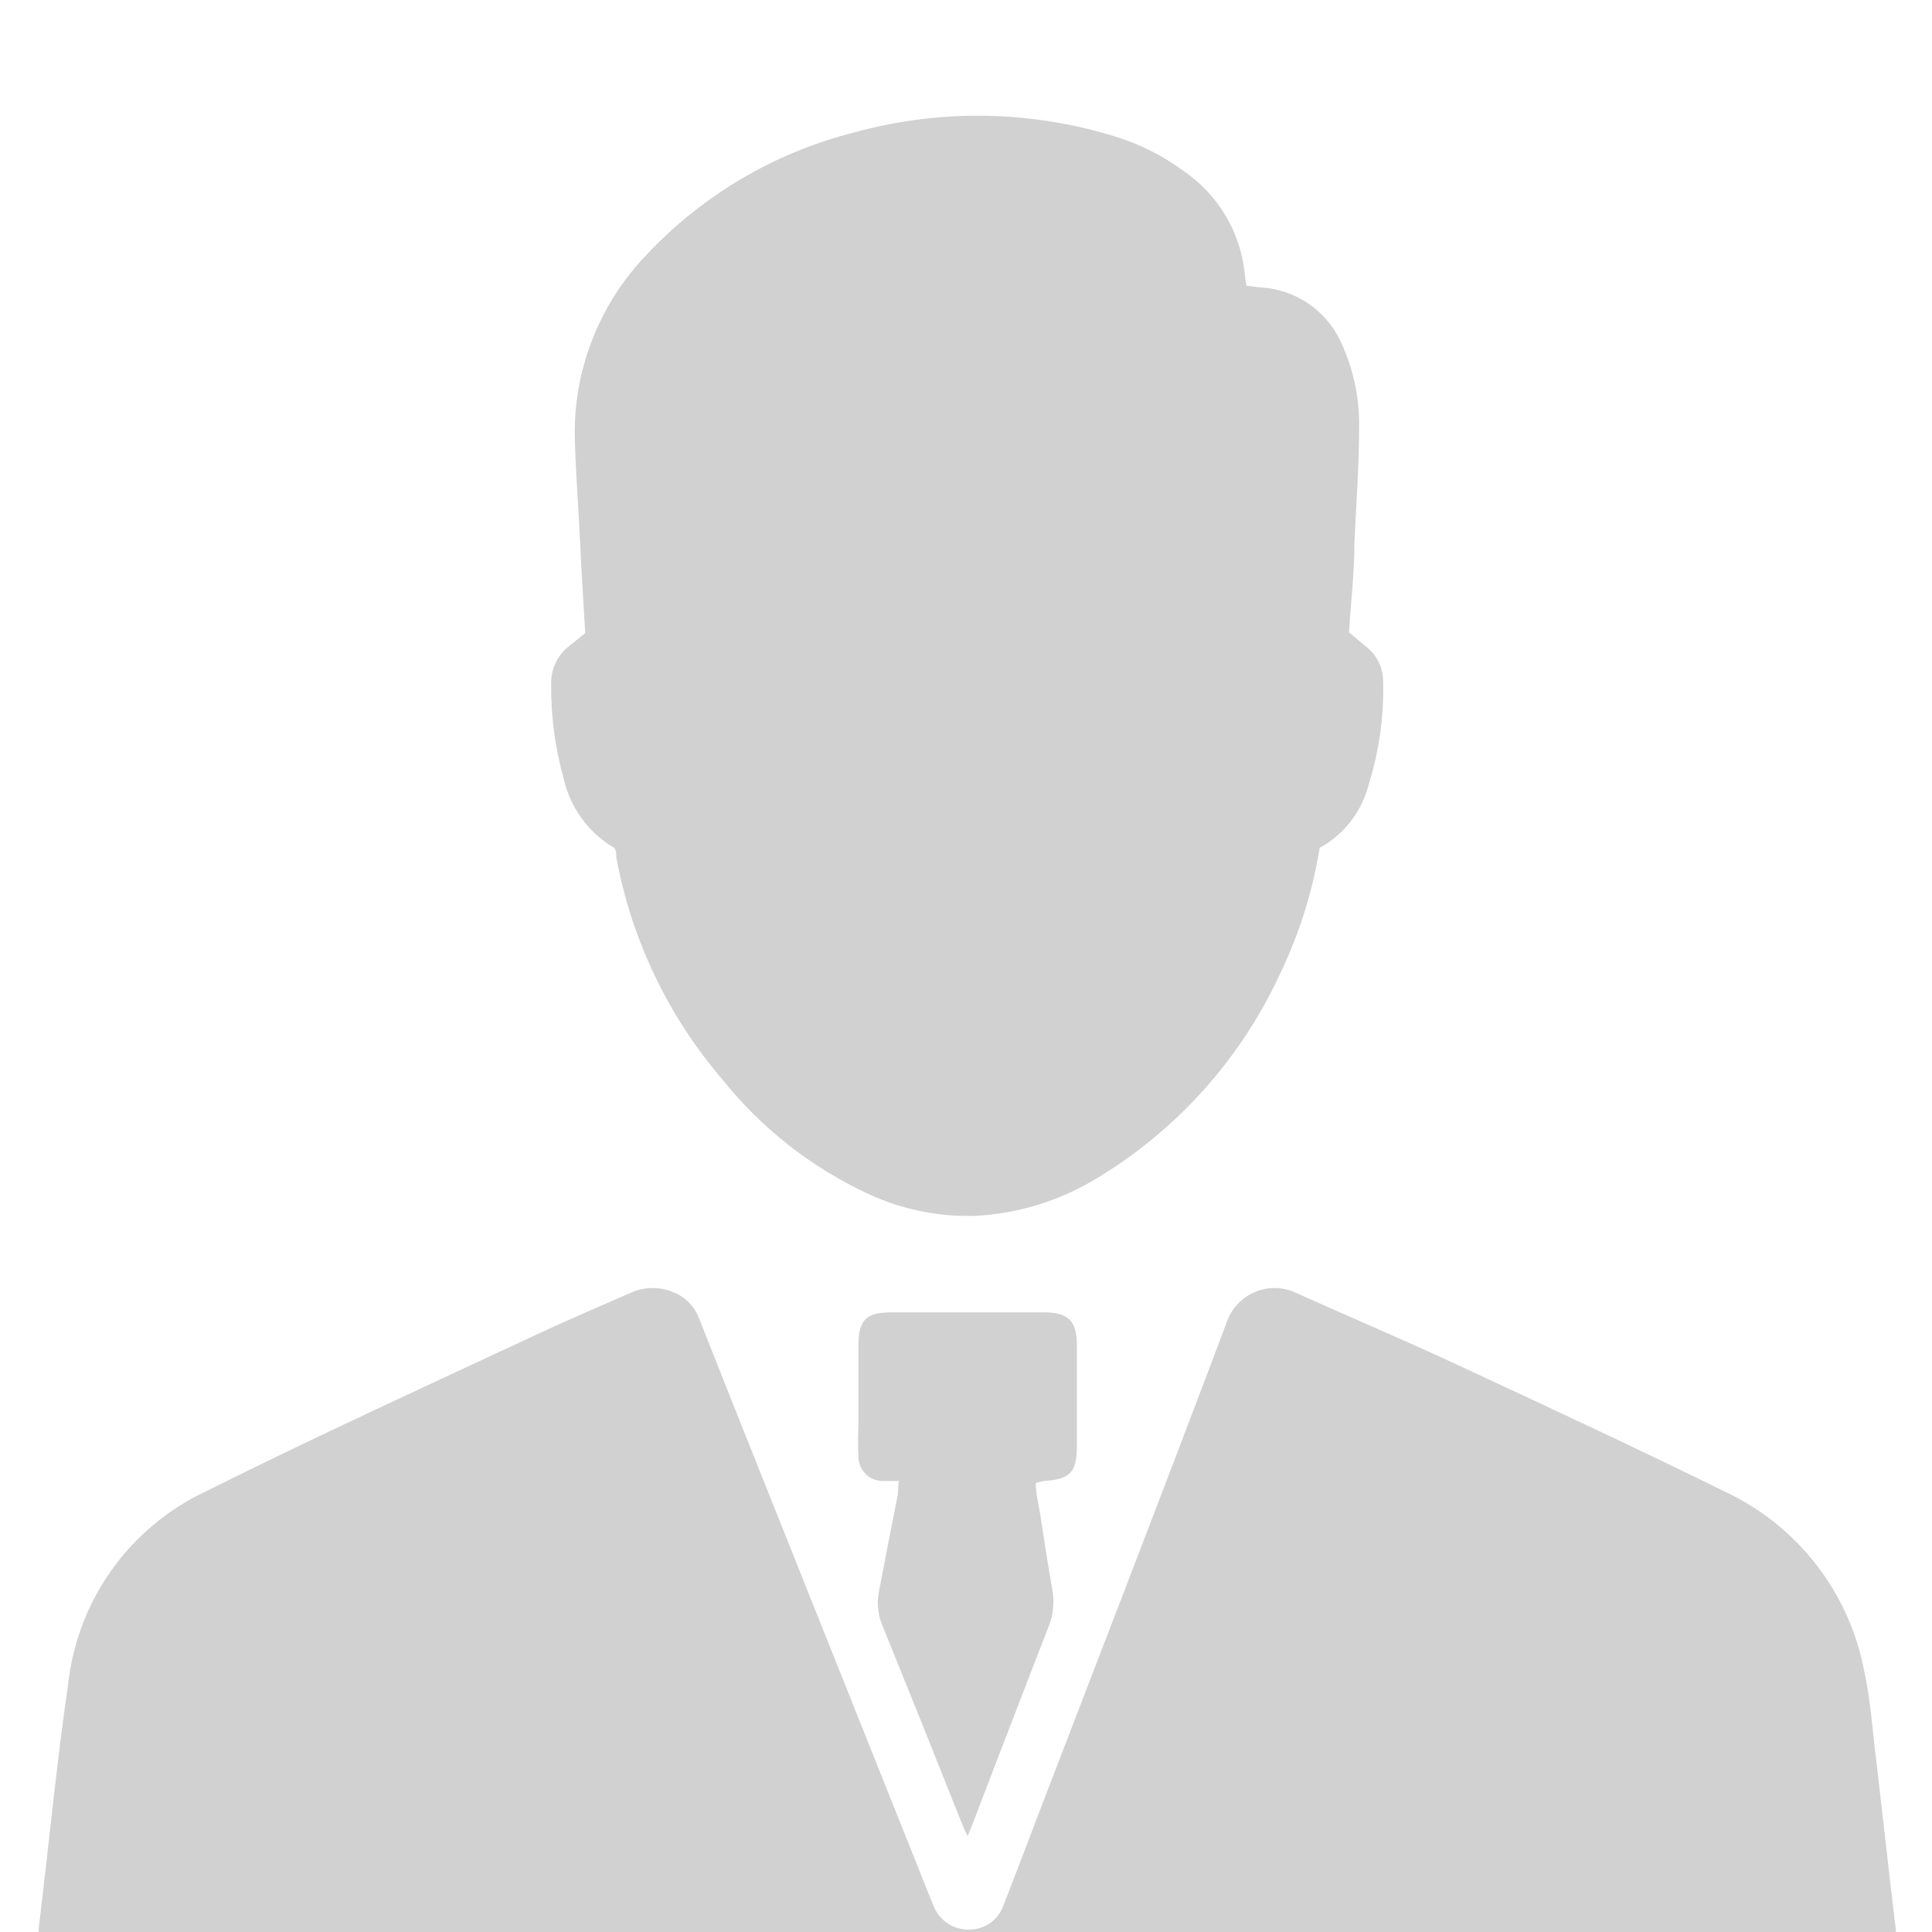 <svg xmlns="http://www.w3.org/2000/svg" xmlns:xlink="http://www.w3.org/1999/xlink" width="1080" zoomAndPan="magnify" viewBox="0 0 810 810" height="1080" preserveAspectRatio="xMidYMid meet" version="1.0"><defs><filter x="0%" y="0%" width="100%" height="100%" id="eddca402a4"><feColorMatrix values="0 0 0 0 1 0 0 0 0 1 0 0 0 0 1 0 0 0 1 0" color-interpolation-filters="sRGB"/></filter><mask id="6a2b896007"><g filter="url(#eddca402a4)"><rect x="-81" width="972" fill="#000000" y="-81" height="972" fill-opacity="0.18"/></g></mask><clipPath id="80cdda747f"><path d="M 4 495 L 783 495 L 783 765 L 4 765 Z M 4 495 " clip-rule="nonzero"/></clipPath><clipPath id="6ee8bb0e65"><rect x="0" width="787" y="0" height="765"/></clipPath></defs><g mask="url(#6a2b896007)"><g transform="matrix(1, 0, 0, 1, 12, 45)"><g clip-path="url(#6ee8bb0e65)"><g clip-path="url(#80cdda747f)"><path fill="#000000" d="M 402.09 883.676 C 377.727 883.738 353.41 882.75 329.133 880.711 C 304.859 878.668 280.719 875.582 256.707 871.453 C 232.699 867.324 208.914 862.164 185.352 855.977 C 161.793 849.785 138.539 842.594 115.602 834.391 C 84.77 823.469 54.57 811.008 25.008 797.008 C 24.129 796.629 23.266 796.219 22.422 795.77 C 21.574 795.32 20.75 794.84 19.945 794.32 C 19.141 793.805 18.359 793.254 17.602 792.672 C 16.844 792.086 16.109 791.473 15.402 790.828 C 14.695 790.184 14.02 789.512 13.367 788.812 C 12.715 788.109 12.094 787.383 11.504 786.629 C 10.914 785.879 10.359 785.102 9.832 784.301 C 9.309 783.504 8.816 782.684 8.359 781.844 C 7.902 781 7.484 780.145 7.098 779.266 C 6.715 778.391 6.367 777.5 6.055 776.598 C 5.746 775.691 5.473 774.777 5.242 773.848 C 5.008 772.922 4.812 771.984 4.656 771.039 C 4.5 770.098 4.387 769.148 4.309 768.195 C 4.234 767.242 4.199 766.285 4.203 765.328 C 4.207 764.375 4.25 763.418 4.332 762.465 C 4.418 761.512 4.539 760.566 4.703 759.621 C 8.625 726.719 11.844 693.676 16.605 660.773 C 17.09 656.48 17.844 652.238 18.867 648.047 C 19.891 643.852 21.176 639.742 22.727 635.711 C 24.273 631.684 26.074 627.77 28.121 623.969 C 30.168 620.168 32.449 616.512 34.965 613.004 C 37.48 609.496 40.207 606.16 43.145 603 C 46.086 599.836 49.215 596.875 52.531 594.113 C 55.852 591.352 59.332 588.812 62.973 586.496 C 66.613 584.176 70.387 582.098 74.297 580.262 C 120.363 557.301 167.129 535.879 214.316 513.895 C 226.922 508.016 239.801 502.555 252.543 496.953 C 253.977 496.312 255.457 495.828 256.992 495.5 C 258.527 495.172 260.078 495.008 261.645 495.008 C 263.215 495.008 264.766 495.172 266.301 495.5 C 267.832 495.828 269.316 496.312 270.746 496.953 C 271.965 497.469 273.117 498.102 274.203 498.859 C 275.289 499.613 276.281 500.477 277.188 501.438 C 278.09 502.402 278.887 503.453 279.57 504.582 C 280.254 505.715 280.812 506.906 281.25 508.156 C 297.492 549.32 314.016 590.344 330.398 631.508 C 346.781 672.672 362.184 710.898 378.004 750.66 C 378.531 751.758 378.996 752.879 379.406 754.023 C 379.676 754.734 379.996 755.422 380.367 756.086 C 380.738 756.746 381.156 757.379 381.621 757.98 C 382.086 758.582 382.59 759.148 383.141 759.676 C 383.688 760.203 384.273 760.684 384.891 761.125 C 385.512 761.566 386.16 761.957 386.84 762.301 C 387.516 762.645 388.219 762.938 388.938 763.18 C 389.66 763.418 390.395 763.605 391.145 763.734 C 391.891 763.867 392.648 763.945 393.406 763.965 C 394.227 764.016 395.043 764.004 395.859 763.926 C 396.676 763.848 397.48 763.703 398.273 763.492 C 399.066 763.281 399.836 763.008 400.586 762.672 C 401.336 762.336 402.051 761.945 402.734 761.492 C 403.418 761.039 404.062 760.535 404.664 759.977 C 405.27 759.422 405.82 758.82 406.324 758.172 C 406.832 757.527 407.277 756.844 407.672 756.121 C 408.066 755.402 408.398 754.656 408.668 753.883 C 413.852 740.719 418.891 727.418 423.934 714.117 C 450.117 645.93 476.582 577.742 502.344 509.273 C 502.586 508.57 502.867 507.883 503.18 507.211 C 503.496 506.535 503.844 505.883 504.227 505.246 C 504.609 504.609 505.027 503.996 505.477 503.402 C 505.926 502.809 506.402 502.242 506.91 501.699 C 507.418 501.156 507.953 500.645 508.516 500.156 C 509.078 499.672 509.668 499.219 510.277 498.793 C 510.887 498.371 511.52 497.98 512.172 497.621 C 512.82 497.266 513.492 496.941 514.176 496.656 C 514.863 496.367 515.562 496.117 516.273 495.906 C 516.984 495.691 517.707 495.52 518.438 495.379 C 519.168 495.242 519.902 495.145 520.645 495.086 C 521.387 495.027 522.125 495.008 522.871 495.023 C 523.613 495.043 524.352 495.102 525.09 495.199 C 525.828 495.297 526.555 495.43 527.277 495.605 C 528 495.777 528.715 495.988 529.414 496.238 C 530.113 496.488 530.801 496.773 531.469 497.094 C 553.875 507.176 576.418 516.695 598.68 527.055 C 636.625 544.699 674.574 562.34 712.098 580.824 C 715.797 582.594 719.375 584.578 722.84 586.773 C 726.301 588.965 729.621 591.355 732.805 593.941 C 735.984 596.523 739.004 599.289 741.859 602.227 C 744.719 605.168 747.391 608.266 749.883 611.523 C 752.375 614.777 754.668 618.168 756.758 621.691 C 758.852 625.219 760.73 628.852 762.395 632.598 C 764.059 636.344 765.496 640.176 766.711 644.09 C 767.922 648.008 768.902 651.98 769.648 656.012 C 772.309 667.914 773.008 680.234 774.551 692.414 C 777.211 715.238 779.73 737.922 782.391 760.602 C 782.562 761.551 782.691 762.508 782.781 763.469 C 782.871 764.43 782.922 765.391 782.93 766.355 C 782.938 767.32 782.906 768.285 782.832 769.246 C 782.758 770.207 782.645 771.164 782.488 772.117 C 782.332 773.07 782.137 774.016 781.902 774.949 C 781.664 775.887 781.391 776.809 781.078 777.723 C 780.762 778.633 780.41 779.531 780.02 780.414 C 779.629 781.297 779.203 782.16 778.738 783.008 C 778.273 783.852 777.773 784.676 777.242 785.48 C 776.707 786.285 776.141 787.062 775.539 787.82 C 774.938 788.574 774.305 789.301 773.645 790.004 C 772.98 790.707 772.289 791.379 771.57 792.02 C 770.852 792.664 770.105 793.273 769.332 793.852 C 768.562 794.434 767.766 794.977 766.949 795.488 C 766.133 796 765.293 796.477 764.434 796.918 C 763.574 797.359 762.699 797.762 761.809 798.129 C 730.254 813 698 826.16 665.051 837.613 C 614.34 855.48 562.391 868.359 509.207 876.258 C 473.664 881.121 437.961 883.594 402.09 883.676 Z M 402.09 883.676 " fill-opacity="1" fill-rule="nonzero"/></g><path fill="#000000" d="M 510.605 74.805 L 516.488 75.504 C 518.32 75.605 520.133 75.832 521.934 76.188 C 523.734 76.539 525.5 77.016 527.234 77.613 C 528.969 78.215 530.652 78.93 532.285 79.766 C 533.922 80.602 535.488 81.543 536.992 82.598 C 538.492 83.648 539.914 84.801 541.258 86.051 C 542.598 87.301 543.848 88.641 545 90.066 C 546.156 91.492 547.207 92.988 548.152 94.559 C 549.102 96.133 549.934 97.762 550.652 99.449 C 553.188 105.074 555.059 110.914 556.262 116.965 C 557.469 123.016 557.977 129.125 557.793 135.293 C 557.793 151.113 556.535 166.938 555.832 182.898 C 555.832 195.359 554.293 207.82 553.594 220.141 L 561.156 226.441 C 562.191 227.293 563.125 228.246 563.957 229.301 C 564.785 230.355 565.488 231.488 566.07 232.695 C 566.652 233.906 567.094 235.164 567.398 236.473 C 567.703 237.777 567.863 239.102 567.875 240.445 C 568.266 255.246 566.258 269.715 561.855 283.848 C 561.148 286.656 560.164 289.359 558.898 291.961 C 557.633 294.566 556.113 297.012 554.344 299.301 C 552.57 301.59 550.586 303.672 548.383 305.551 C 546.18 307.43 543.809 309.062 541.27 310.453 C 538.312 328.691 532.852 346.145 524.887 362.816 C 520.77 371.793 516 380.41 510.582 388.664 C 505.16 396.922 499.148 404.723 492.551 412.07 C 485.949 419.418 478.836 426.227 471.207 432.5 C 463.578 438.77 455.52 444.434 447.035 449.488 C 439.449 454.027 431.43 457.586 422.973 460.168 C 414.52 462.75 405.875 464.277 397.047 464.75 C 389.328 464.996 381.684 464.352 374.113 462.812 C 366.543 461.277 359.254 458.887 352.242 455.648 C 346.289 452.898 340.516 449.812 334.922 446.391 C 329.324 442.973 323.945 439.242 318.785 435.199 C 313.621 431.156 308.711 426.828 304.051 422.219 C 299.387 417.605 295.008 412.742 290.91 407.621 C 285.227 401.004 280.004 394.035 275.242 386.727 C 270.48 379.418 266.219 371.824 262.461 363.953 C 258.699 356.078 255.477 347.992 252.785 339.691 C 250.094 331.395 247.961 322.953 246.383 314.371 C 246.383 313.113 246.383 311.992 245.684 310.594 C 242.977 309.016 240.461 307.18 238.137 305.082 C 235.812 302.984 233.727 300.668 231.883 298.141 C 230.039 295.609 228.477 292.914 227.191 290.059 C 225.906 287.203 224.93 284.246 224.258 281.188 C 220.699 268.363 218.973 255.293 219.078 241.984 C 219.02 240.422 219.148 238.871 219.465 237.34 C 219.777 235.809 220.273 234.336 220.941 232.922 C 221.613 231.508 222.441 230.195 223.43 228.98 C 224.414 227.766 225.531 226.688 226.781 225.742 L 233.359 220.422 C 232.66 208.102 231.82 195.641 231.262 183.176 C 230.699 170.715 229.441 154.336 229.02 139.914 C 228.906 136.359 228.965 132.812 229.203 129.266 C 229.441 125.719 229.852 122.195 230.438 118.691 C 231.023 115.188 231.785 111.719 232.715 108.289 C 233.645 104.859 234.742 101.484 236.008 98.164 C 237.27 94.844 238.695 91.59 240.285 88.41 C 241.871 85.234 243.613 82.141 245.504 79.133 C 247.398 76.125 249.438 73.219 251.621 70.414 C 253.801 67.609 256.117 64.918 258.566 62.344 C 264.43 56.047 270.715 50.199 277.418 44.801 C 284.125 39.402 291.18 34.516 298.586 30.129 C 305.992 25.746 313.672 21.91 321.629 18.629 C 329.586 15.348 337.734 12.652 346.078 10.539 C 354.965 8.086 363.977 6.273 373.121 5.102 C 382.262 3.926 391.441 3.406 400.656 3.535 C 409.875 3.668 419.035 4.445 428.141 5.879 C 437.246 7.309 446.207 9.375 455.016 12.078 C 465.73 15.305 475.578 20.254 484.562 26.918 C 486.297 28.117 487.961 29.402 489.559 30.773 C 491.152 32.148 492.672 33.605 494.113 35.141 C 495.555 36.676 496.91 38.285 498.18 39.965 C 499.449 41.645 500.625 43.387 501.711 45.195 C 502.793 47 503.777 48.859 504.664 50.77 C 505.551 52.68 506.332 54.633 507.008 56.629 C 507.684 58.625 508.254 60.648 508.715 62.703 C 509.176 64.758 509.527 66.832 509.766 68.926 C 510.047 71.305 510.328 73.547 510.605 74.805 Z M 510.605 74.805 " fill-opacity="1" fill-rule="nonzero"/><path fill="#000000" d="M 364.844 575.922 L 358.402 575.922 C 357.707 575.941 357.016 575.891 356.332 575.77 C 355.648 575.648 354.984 575.457 354.336 575.203 C 353.691 574.945 353.078 574.625 352.496 574.242 C 351.918 573.859 351.383 573.422 350.891 572.934 C 350.398 572.441 349.961 571.906 349.578 571.324 C 349.195 570.742 348.879 570.129 348.621 569.484 C 348.363 568.84 348.176 568.176 348.055 567.488 C 347.93 566.805 347.879 566.117 347.898 565.422 C 347.691 561.312 347.691 557.207 347.898 553.098 C 347.898 541.758 347.898 530.559 347.898 519.215 C 347.898 507.875 351.539 505.215 361.902 505.215 L 425.473 505.215 C 436.113 505.215 439.477 508.855 439.477 519.215 L 439.477 561.219 C 439.477 572.281 436.812 575.223 425.473 575.922 L 422.25 576.762 C 422.25 581.102 423.371 585.441 424.07 589.645 C 425.613 600.004 427.293 610.504 429.113 621.008 C 429.652 623.707 429.793 626.43 429.531 629.172 C 429.27 631.914 428.617 634.559 427.574 637.109 C 417.07 663.992 406.848 690.875 396.488 717.758 C 395.789 719.719 394.949 721.68 393.688 724.758 C 392.691 722.848 391.805 720.887 391.027 718.879 C 379.918 690.875 368.809 663.199 357.703 635.848 C 356.824 633.621 356.289 631.316 356.098 628.93 C 355.906 626.547 356.066 624.184 356.582 621.848 C 359.242 607.844 361.762 594.965 364.422 581.523 C 364.562 579.703 364.562 578.301 364.844 575.922 Z M 364.844 575.922 " fill-opacity="1" fill-rule="nonzero"/></g></g></g></svg>